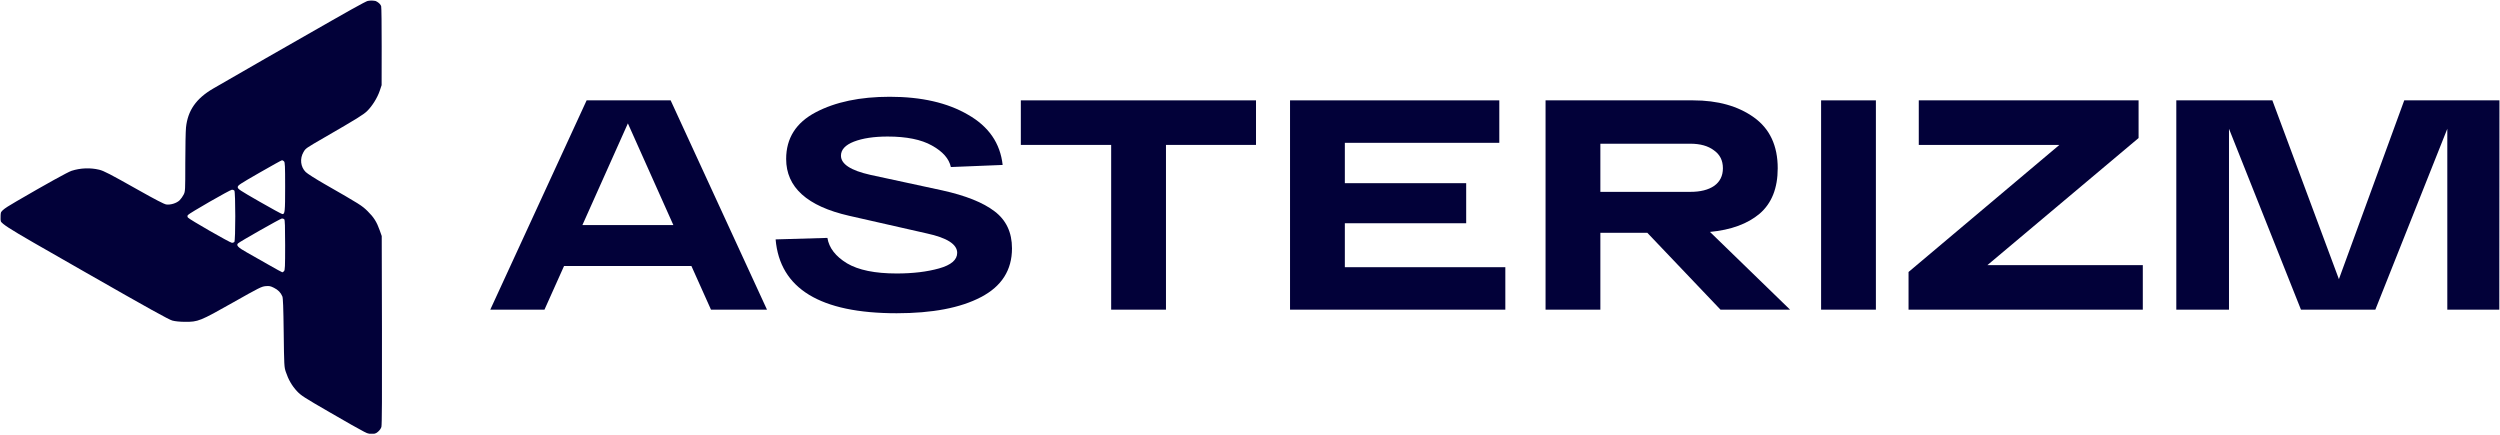 <?xml version="1.0" encoding="UTF-8"?> <svg xmlns="http://www.w3.org/2000/svg" width="840" height="146" viewBox="0 0 840 146" fill="none"><g clip-path="url(#clip0_194_213)"><mask id="mask0_194_213" style="mask-type:luminance" maskUnits="userSpaceOnUse" x="0" y="0" width="840" height="146"><path d="M840 0H0V146H840V0Z" fill="white"></path></mask><g mask="url(#mask0_194_213)"><mask id="mask1_194_213" style="mask-type:luminance" maskUnits="userSpaceOnUse" x="0" y="0" width="840" height="146"><path d="M840 0H0V146H840V0Z" fill="white"></path></mask><g mask="url(#mask1_194_213)"><path d="M238.892 104.046L232.315 89.377H189.519L182.943 104.046H164.732L197.107 33.721H225.335L257.71 104.046H238.892ZM195.691 75.614H226.245L210.968 41.456L195.691 75.614Z" fill="#020139"></path><path d="M278.01 79.934C278.549 83.283 280.741 86.13 284.586 88.474C288.43 90.751 293.995 91.89 301.28 91.89C306.743 91.89 311.498 91.32 315.545 90.182C319.592 89.043 321.615 87.302 321.615 84.958C321.615 82.078 318.209 79.901 311.397 78.427L285.294 72.5C271.198 69.285 264.149 62.923 264.149 53.412C264.149 46.447 267.454 41.222 274.064 37.74C280.674 34.257 288.97 32.516 298.953 32.516C309.609 32.516 318.378 34.525 325.258 38.544C332.205 42.495 336.083 48.121 336.892 55.421L319.491 56.125C318.884 53.311 316.759 50.901 313.117 48.891C309.542 46.882 304.584 45.877 298.244 45.877C293.658 45.877 289.881 46.447 286.913 47.585C284.012 48.724 282.563 50.298 282.563 52.307C282.563 55.12 285.834 57.263 292.376 58.737L316.557 63.961C324.448 65.702 330.316 68.046 334.16 70.993C338.073 73.94 340.029 78.093 340.029 83.451C340.029 90.751 336.555 96.21 329.608 99.827C322.728 103.443 313.285 105.251 301.28 105.251C275.581 105.251 262.024 96.98 260.608 80.437L278.01 79.934Z" fill="#020139"></path><path d="M343 48.69V33.721H422.017V48.69H391.766V104.046H373.352V48.69H343Z" fill="#020139"></path><path d="M433.452 104.046V33.721H503.767V47.987H451.866V61.549H492.638V75.011H451.866V89.779H505.791V104.046H433.452Z" fill="#020139"></path><path d="M578.092 104.046L553.507 78.226H537.724V104.046H519.308V33.721H537.724H568.882C577.179 33.721 583.994 35.63 589.322 39.447C594.65 43.265 597.314 48.958 597.314 56.526C597.314 63.223 595.29 68.314 591.242 71.796C587.195 75.212 581.634 77.255 574.551 77.924L601.46 104.046H578.092ZM537.724 48.288V64.463H567.973C571.345 64.463 574.009 63.793 575.965 62.453C577.922 61.047 578.898 59.071 578.898 56.526C578.898 53.914 577.886 51.904 575.867 50.498C573.911 49.025 571.277 48.288 567.973 48.288H537.724Z" fill="#020139"></path><path d="M611.889 104.046V33.721H630.299V104.046H611.889Z" fill="#020139"></path><path d="M667.777 89.076H719.984V104.046H641.271V91.387L691.954 48.69H644.709V33.721H718.564V46.379L667.777 89.076Z" fill="#020139"></path><path d="M807.825 33.721H840L839.897 104.046H822.296V43.265L798.114 104.046H773.125L748.942 43.265V104.046H731.239V33.721H763.512L785.872 93.798L807.825 33.721Z" fill="#020139"></path><path fill-rule="evenodd" clip-rule="evenodd" d="M111.487 6.909C99.498 13.722 77.299 26.449 71.616 29.766C65.903 33.102 63.104 37.106 62.499 42.812C62.37 44.028 62.262 49.356 62.26 54.653C62.255 64.149 62.248 64.298 61.709 65.383C61.408 65.988 60.805 66.839 60.37 67.274C59.386 68.258 57.298 68.915 55.845 68.698C55.154 68.596 52.154 67.04 46.447 63.824C36.944 58.468 34.875 57.396 33.325 57.025C30.324 56.308 27.032 56.436 24.066 57.386C22.82 57.786 15.726 61.713 5.523 67.652C0.515 70.567 0.02 71.037 0.018 72.873C0.016 75.239 -1.701 74.124 28.703 91.495C50.139 103.743 56.727 107.399 57.92 107.714C58.895 107.971 60.454 108.126 62.168 108.136C66.566 108.163 67.196 107.909 78.254 101.661C87.098 96.664 87.886 96.268 89.234 96.147C90.499 96.034 90.861 96.105 92.059 96.707C93.456 97.409 94.307 98.281 94.869 99.583C95.1 100.12 95.217 103.258 95.324 111.774C95.463 122.884 95.484 123.294 96.025 124.931C96.879 127.516 98.104 129.639 99.766 131.418C101.155 132.903 102.049 133.48 110.879 138.583C123.265 145.742 124.119 146.179 125.297 145.959C126.48 145.739 127.824 144.552 128.152 143.438C128.332 142.825 128.389 132.869 128.337 110.929L128.262 79.304L127.576 77.372C126.569 74.54 125.6 73.004 123.538 70.972C121.605 69.066 121.062 68.724 108.941 61.776C106.041 60.114 103.278 58.35 102.727 57.81C100.978 56.096 100.669 53.302 101.981 51.078C102.719 49.827 102.703 49.839 108.935 46.236C120.062 39.802 122.09 38.546 123.363 37.302C125.067 35.638 126.824 32.806 127.602 30.475L128.225 28.606L128.244 15.691C128.254 8.587 128.178 2.475 128.075 2.109C127.78 1.062 126.109 -0.002 124.761 2.01097e-06C123.743 0.001 122.56 0.617 111.487 6.909ZM95.424 54.214C95.756 54.544 95.806 55.661 95.806 62.8C95.806 71.147 95.726 71.946 94.886 71.935C94.657 71.932 91.187 70.043 87.176 67.737C80.431 63.861 79.882 63.496 79.882 62.887C79.882 62.279 80.431 61.914 87.176 58.037C91.187 55.732 94.598 53.843 94.756 53.84C94.913 53.836 95.214 54.005 95.424 54.214ZM78.739 64.022C79.157 64.437 79.157 80.892 78.739 81.308C78.579 81.466 78.223 81.594 77.949 81.591C77.312 81.584 63.491 73.651 63.134 73.087C62.944 72.788 62.941 72.546 63.124 72.259C63.474 71.708 77.323 63.749 77.949 63.74C78.223 63.736 78.579 63.862 78.739 64.022ZM95.514 73.678C95.73 73.892 95.806 76.153 95.806 82.352C95.806 89.652 95.757 90.785 95.424 91.116C95.214 91.324 94.958 91.495 94.856 91.495C94.753 91.495 92.656 90.343 90.193 88.934C87.731 87.525 84.431 85.651 82.859 84.769C79.998 83.165 79.298 82.443 79.962 81.783C80.538 81.211 94.259 73.427 94.724 73.409C94.999 73.398 95.354 73.519 95.514 73.678Z" fill="#020139"></path></g></g></g><defs><clipPath id="clip0_194_213"><rect width="840" height="146" fill="white"></rect></clipPath></defs></svg> 